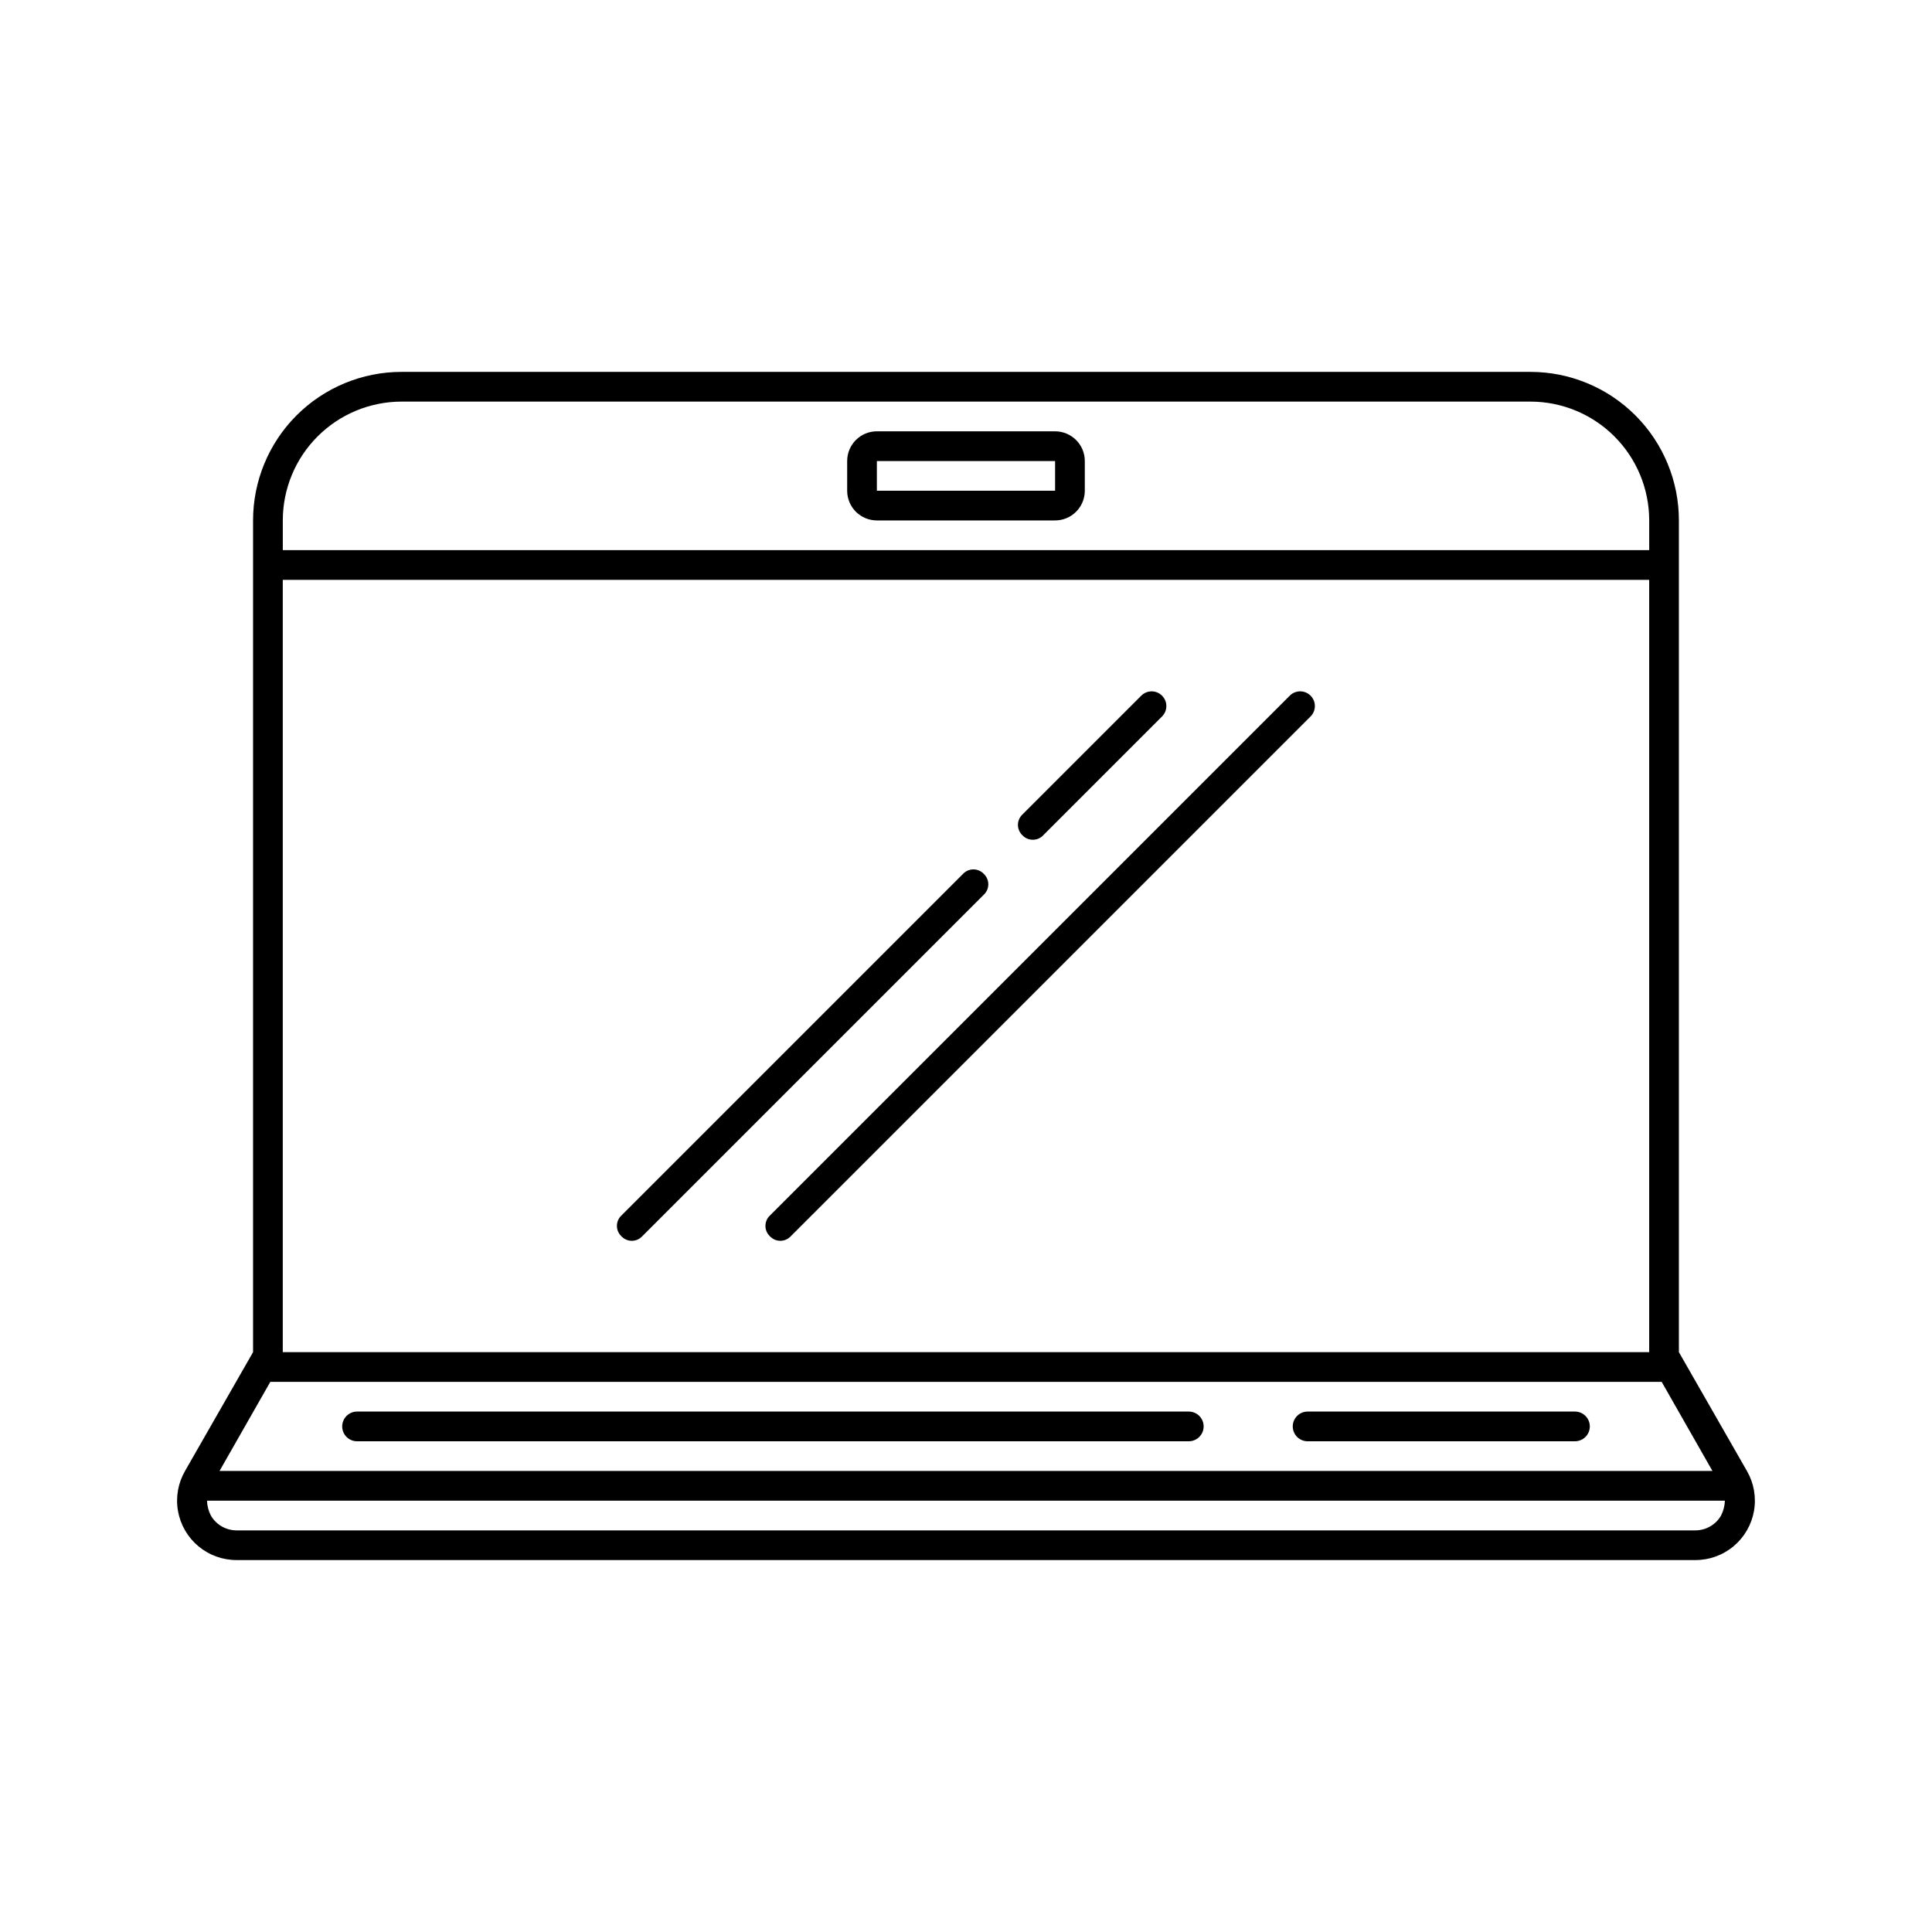 <?xml version="1.0" encoding="UTF-8"?>
<!-- Uploaded to: ICON Repo, www.svgrepo.com, Generator: ICON Repo Mixer Tools -->
<svg fill="#000000" width="800px" height="800px" version="1.1" viewBox="144 144 512 512" xmlns="http://www.w3.org/2000/svg">
 <g>
  <path d="m606.95 533.82-18.027-31.488v-220.42c0-10.438-4.144-20.449-11.527-27.832-7.383-7.383-17.391-11.527-27.832-11.527h-299.14c-10.438 0-20.449 4.144-27.832 11.527-7.379 7.383-11.527 17.395-11.527 27.832v220.42l-18.027 31.488c-1.855 3.211-2.516 6.973-1.867 10.625 0.648 3.652 2.566 6.957 5.414 9.332 2.848 2.379 6.441 3.672 10.152 3.656h386.52c3.707 0.016 7.301-1.277 10.148-3.656 2.848-2.375 4.766-5.68 5.414-9.332 0.648-3.652-0.012-7.414-1.867-10.625zm-9.133 0h-395.64l13.461-23.617h368.72zm-347.39-283.39h299.14c8.352 0 16.359 3.316 22.266 9.223s9.223 13.914 9.223 22.266v7.871h-362.11v-7.871c0-8.352 3.316-16.359 9.223-22.266s13.914-9.223 22.266-9.223zm-31.488 47.234h362.11v204.67h-362.11zm381.16 247.97c-1.41 2.445-4.023 3.945-6.848 3.934h-386.52c-2.824 0.012-5.438-1.488-6.852-3.934-0.625-1.223-0.977-2.566-1.023-3.938h402.26c-0.047 1.371-0.395 2.715-1.023 3.938z"/>
  <path d="m376.38 281.92h47.23c2.09 0 4.09-0.828 5.566-2.305 1.477-1.477 2.309-3.481 2.309-5.566v-7.871c0-2.09-0.832-4.09-2.309-5.566-1.477-1.477-3.477-2.309-5.566-2.309h-47.23c-4.348 0-7.871 3.527-7.871 7.875v7.871c0 2.086 0.828 4.09 2.305 5.566 1.477 1.477 3.477 2.305 5.566 2.305zm0-15.742h47.23v7.871h-47.23z"/>
  <path d="m404.72 375.59c-0.715-0.758-1.711-1.191-2.758-1.191-1.043 0-2.039 0.434-2.754 1.191l-90.527 90.531c-0.762 0.711-1.191 1.711-1.191 2.754 0 1.043 0.43 2.039 1.191 2.754 0.715 0.762 1.711 1.195 2.754 1.195s2.043-0.434 2.758-1.195l90.527-90.527c0.762-0.715 1.191-1.711 1.191-2.754 0-1.043-0.43-2.043-1.191-2.758z"/>
  <path d="m417.71 366.54c1.043 0.012 2.043-0.418 2.754-1.18l31.488-31.488c1.523-1.523 1.523-3.992 0-5.512-1.52-1.523-3.988-1.523-5.508 0l-31.488 31.488c-0.762 0.715-1.195 1.711-1.195 2.754s0.434 2.043 1.195 2.758c0.711 0.762 1.711 1.191 2.754 1.18z"/>
  <path d="m485.8 328.36-137.76 137.76c-0.762 0.711-1.191 1.711-1.191 2.754 0 1.043 0.43 2.039 1.191 2.754 0.715 0.762 1.711 1.195 2.754 1.195 1.047 0 2.043-0.434 2.758-1.195l137.76-137.76c1.523-1.523 1.523-3.992 0-5.512-1.52-1.523-3.988-1.523-5.508 0z"/>
  <path d="m459.04 518.08h-220.42c-2.172 0-3.934 1.762-3.934 3.938 0 2.172 1.762 3.934 3.934 3.934h220.42c2.172 0 3.938-1.762 3.938-3.934 0-2.176-1.766-3.938-3.938-3.938z"/>
  <path d="m561.38 518.08h-70.848c-2.176 0-3.938 1.762-3.938 3.938 0 2.172 1.762 3.934 3.938 3.934h70.848c2.172 0 3.938-1.762 3.938-3.934 0-2.176-1.766-3.938-3.938-3.938z"/>
 </g>
</svg>